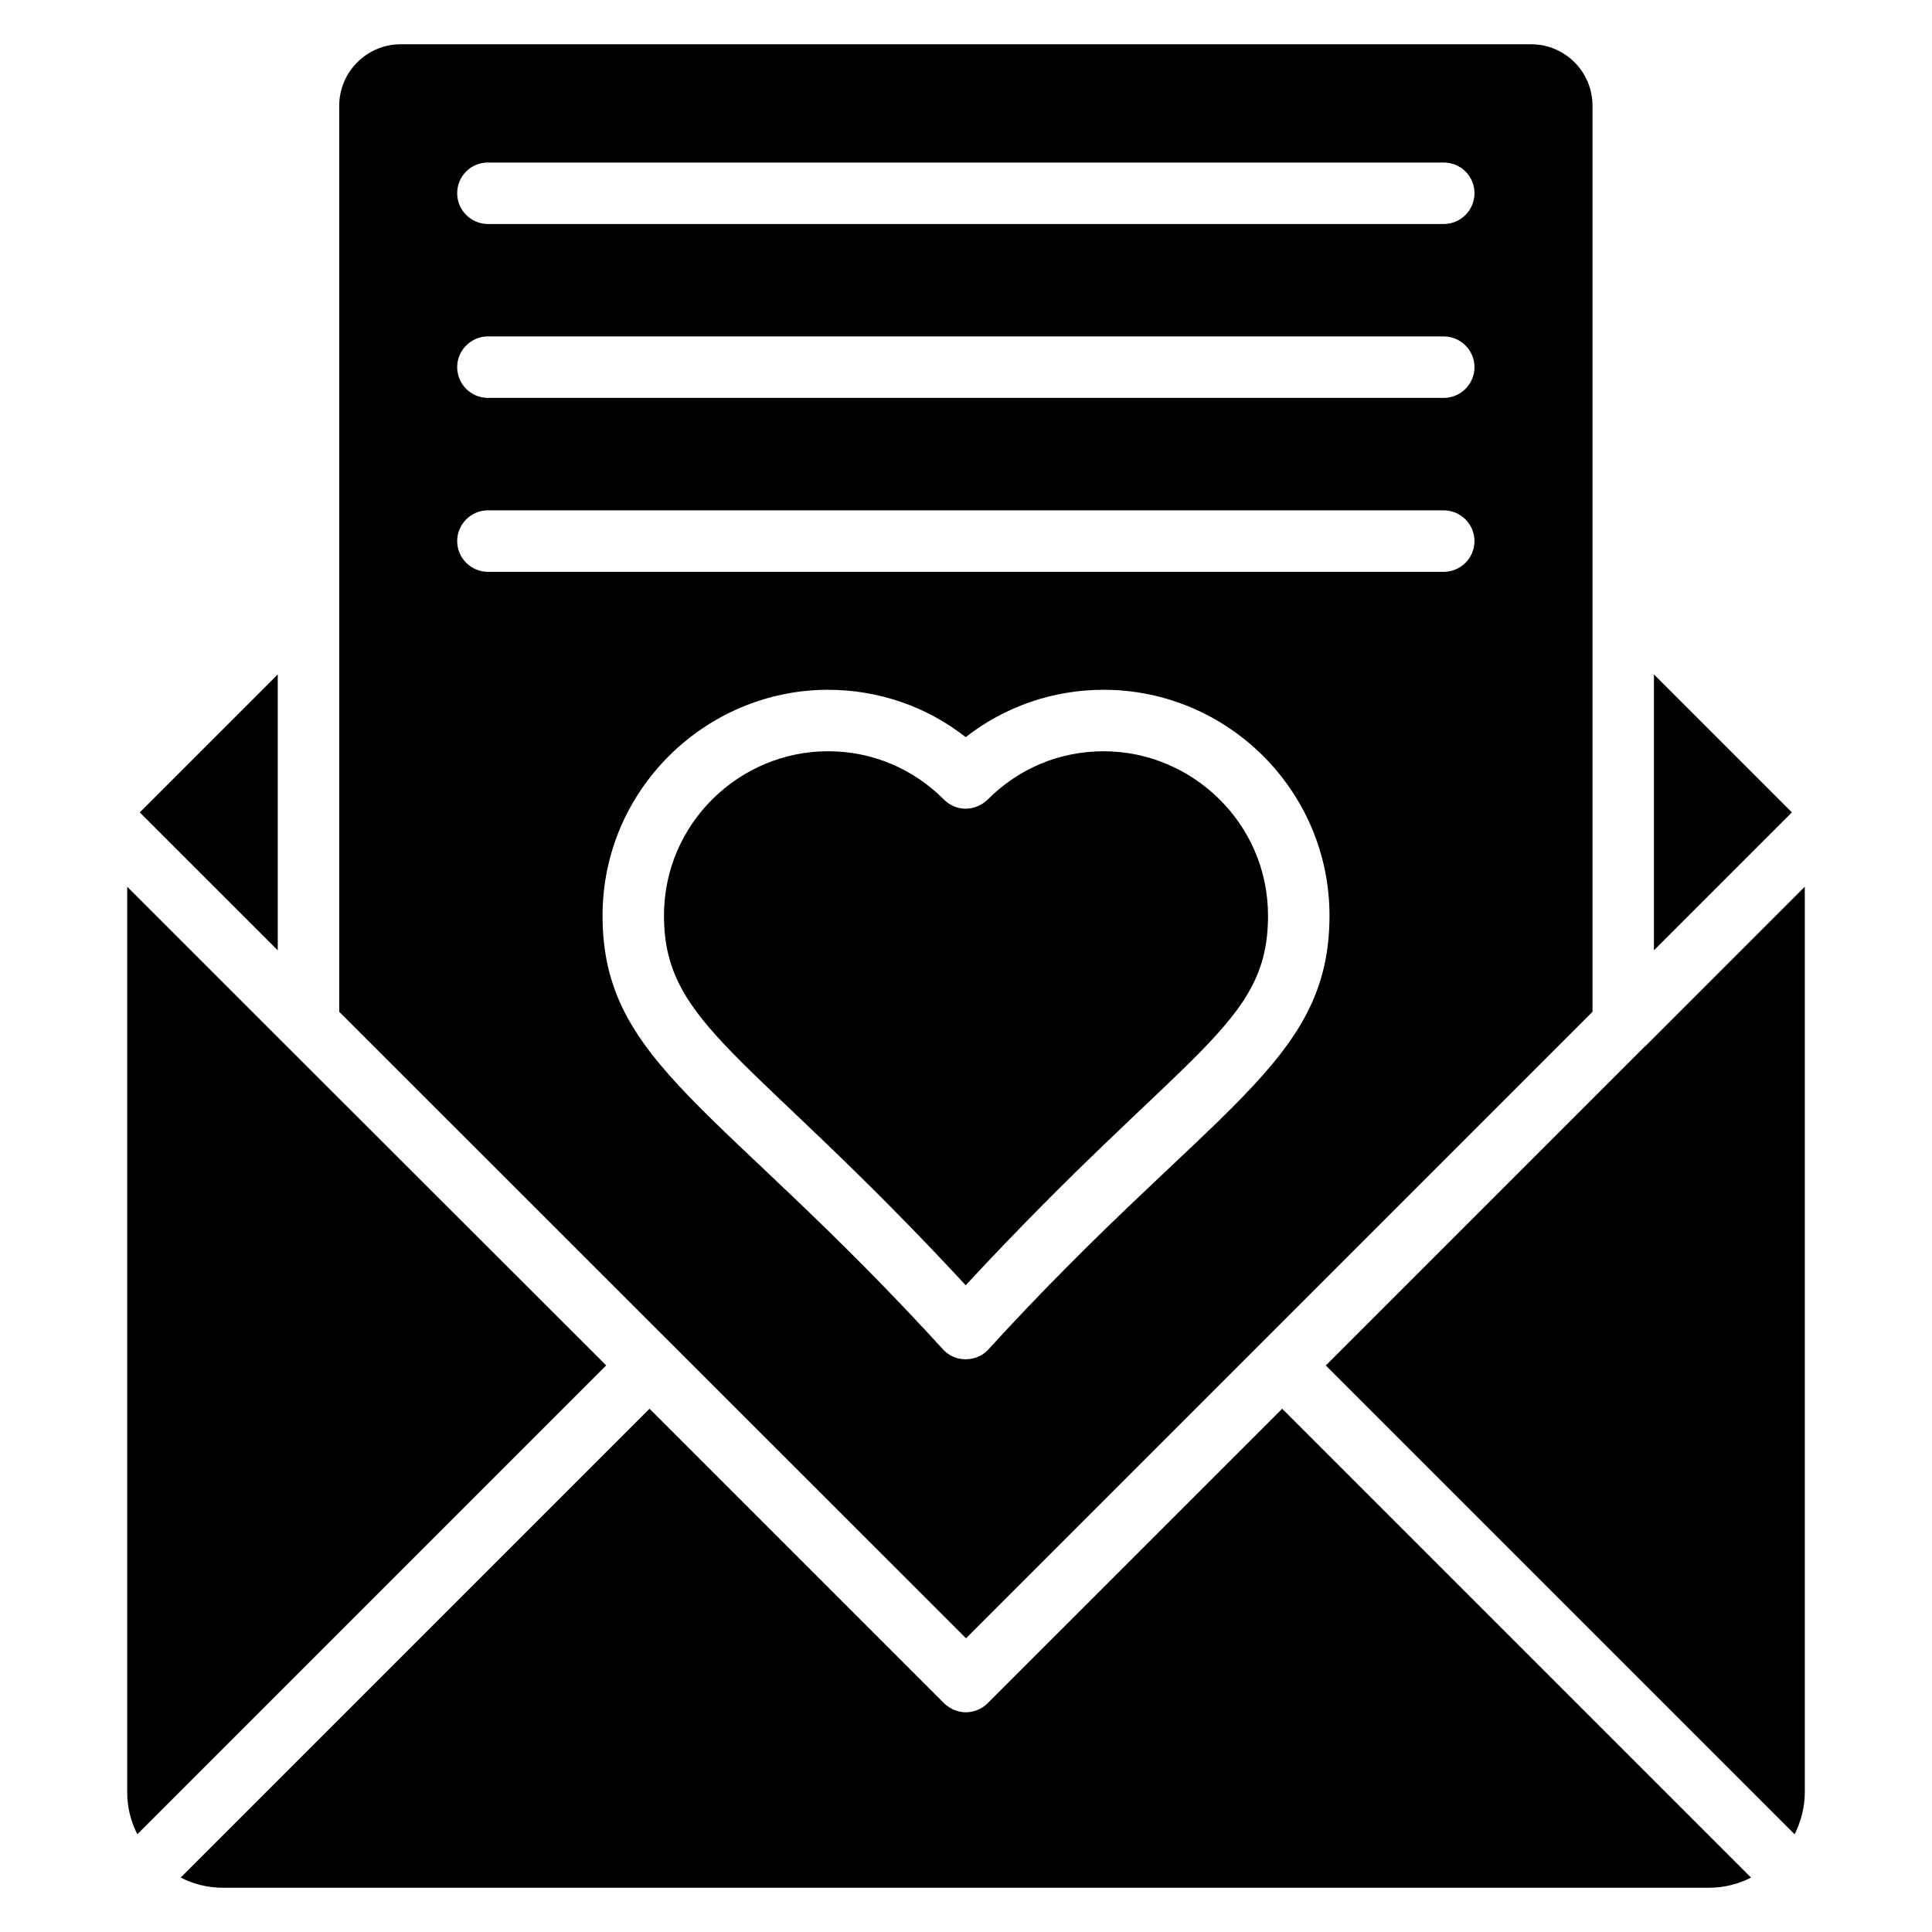 <?xml version="1.0" encoding="UTF-8"?>
<!-- Uploaded to: ICON Repo, www.svgrepo.com, Generator: ICON Repo Mixer Tools -->
<svg fill="#000000" width="800px" height="800px" version="1.1" viewBox="144 144 512 512" xmlns="http://www.w3.org/2000/svg">
 <g>
  <path d="m217.61 395.85-36.566-36.559 36.566-36.562z"/>
  <path d="m304.65 505.85-124.25 124.25c-1.711-3.336-2.688-7.082-2.688-11.078v-240.03l42.344 42.344z"/>
  <path d="m480.04 386.65c0 29.258-21.762 35.031-80.121 97.953-56.938-61.527-79.961-68.68-79.961-97.953 0-24.383 19.953-43.562 43.48-43.562 11.641 0 22.473 4.559 30.695 12.785 1.551 1.551 3.582 2.441 5.777 2.441 2.113 0 4.238-0.895 5.777-2.359 8.223-8.305 19.137-12.863 30.777-12.863 23.477-0.008 43.574 19.137 43.574 43.559z"/>
  <path d="m549.74 155.73h-299.56c-8.953 0-16.281 7.328-16.281 16.281v240.12l166.11 166.03 166.02-166.02v-240.13c0-8.953-7.246-16.281-16.281-16.281zm-144.04 346.13c-1.551 1.551-3.664 2.359-5.777 2.359-2.199 0-4.238-0.816-5.777-2.359-59.129-64.875-90.465-75.73-90.465-115.21 0-33.352 27.328-59.848 59.762-59.848 13.352 0 26.055 4.398 36.48 12.543 10.418-8.145 23.207-12.543 36.559-12.543 32.832 0 59.848 26.754 59.848 59.848-0.004 39.586-31.59 50.547-90.629 115.21zm120.91-206.32h-253.31c-4.481 0-8.145-3.664-8.145-8.145s3.664-8.145 8.145-8.145h253.31c4.481 0 8.145 3.664 8.145 8.145-0.004 4.481-3.668 8.145-8.145 8.145zm0-46.09h-253.31c-4.481 0-8.145-3.664-8.145-8.145s3.664-8.145 8.145-8.145h253.31c4.481 0 8.145 3.664 8.145 8.145-0.004 4.481-3.668 8.145-8.145 8.145zm0-46.086h-253.31c-4.481 0-8.145-3.664-8.145-8.145 0-4.559 3.664-8.145 8.145-8.145h253.31c4.481 0 8.145 3.582 8.145 8.145-0.004 4.481-3.668 8.145-8.145 8.145z"/>
  <path d="m483.79 517.33 124.25 124.25c-3.336 1.711-7.086 2.688-11.07 2.688h-394.01c-3.992 0-7.734-0.977-11.078-2.688l124.25-124.25 78.09 78.082c1.625 1.551 3.664 2.359 5.777 2.359 2.039 0 4.152-0.816 5.703-2.359z"/>
  <path d="m618.87 359.29-36.559 36.559v-73.121z"/>
  <path d="m622.29 378.99v240.04c0 3.992-1.062 7.734-2.688 11.078l-124.25-124.25 84.52-84.52c0.082 0 0.082-0.082 0.16-0.082z"/>
 </g>
</svg>